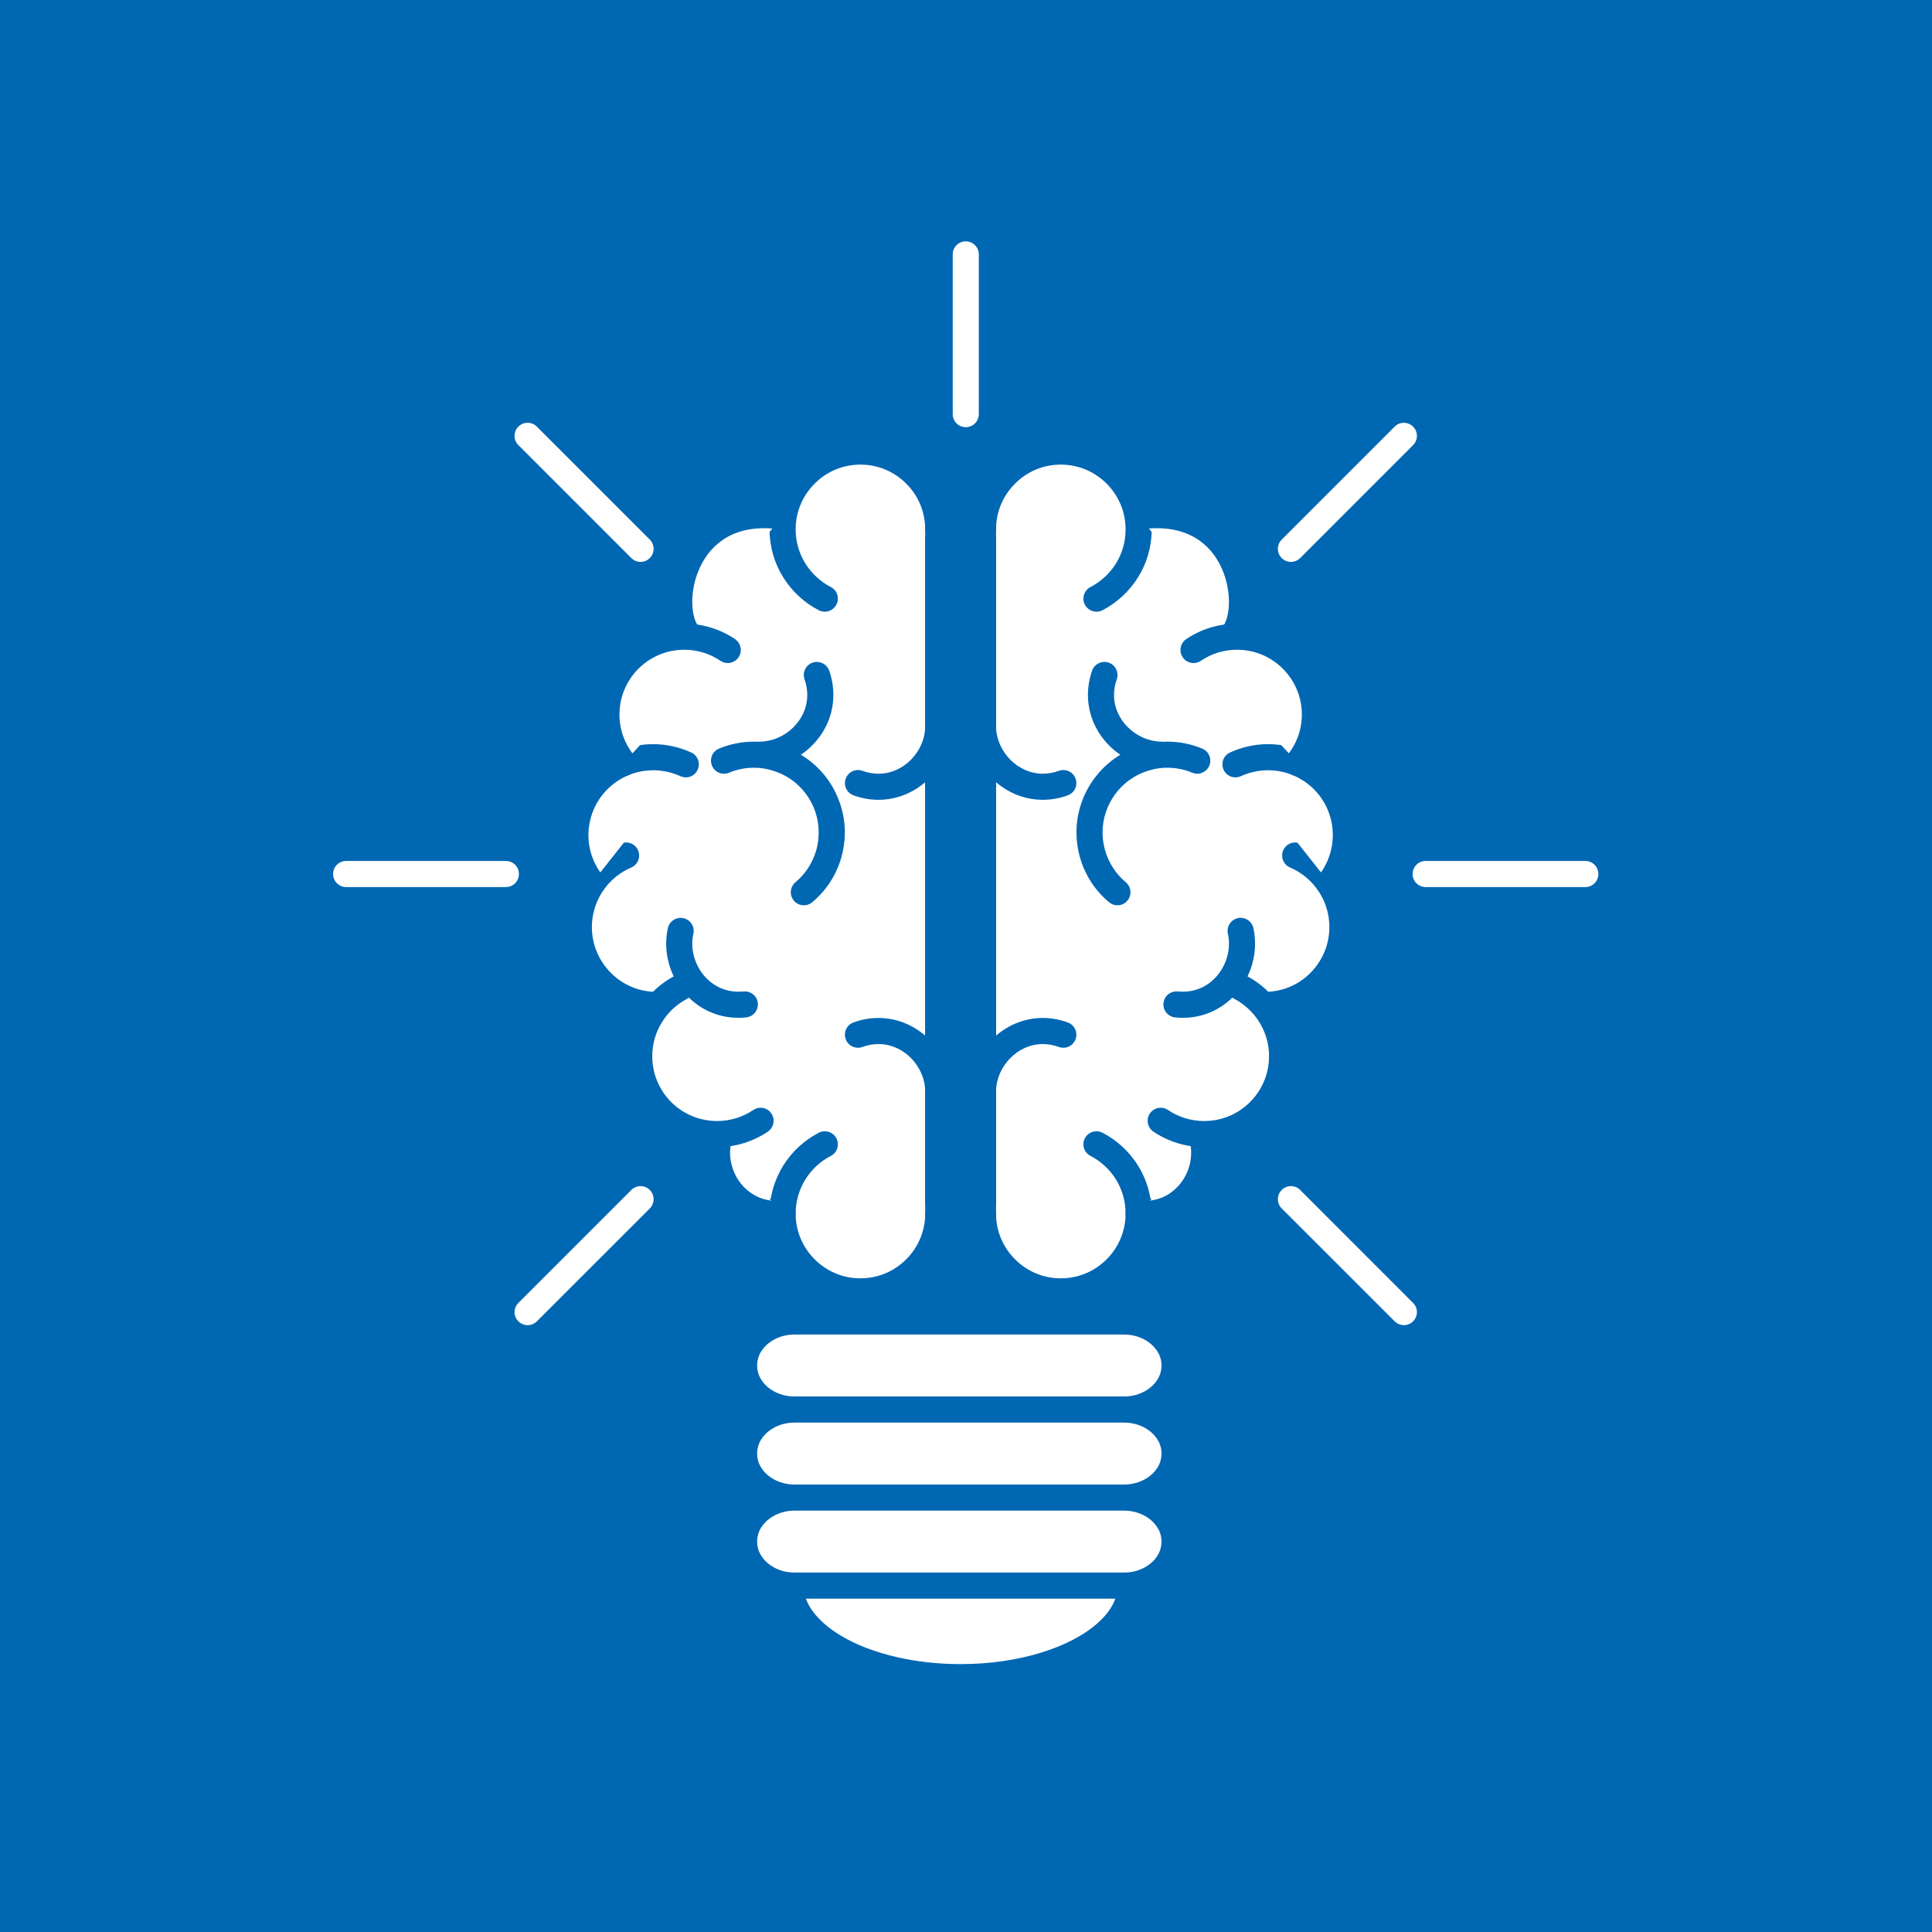 <svg xmlns="http://www.w3.org/2000/svg" xmlns:xlink="http://www.w3.org/1999/xlink" width="128" zoomAndPan="magnify" viewBox="0 0 96 96" height="128" preserveAspectRatio="xMidYMid meet" version="1.0"><defs><clipPath id="3882704136"><path d="M 47 12 L 49 12 L 49 22 L 47 22 Z M 47 12 " clip-rule="nonzero"/></clipPath><clipPath id="382fb4e2d9"><path d="M 70 42 L 79.547 42 L 79.547 45 L 70 45 Z M 70 42 " clip-rule="nonzero"/></clipPath><clipPath id="8dd7452c76"><path d="M 16.547 42 L 26 42 L 26 45 L 16.547 45 Z M 16.547 42 " clip-rule="nonzero"/></clipPath></defs><rect x="-9.6" width="115.2" fill="#ffffff" y="-9.6" height="115.2" fill-opacity="1"/><rect x="-9.6" width="115.2" fill="#ffffff" y="-9.6" height="115.2" fill-opacity="1"/><rect x="-9.6" width="115.2" fill="#0067b3" y="-9.6" height="115.2" fill-opacity="1"/><path fill="#ffffff" d="M 29.461 43.797 C 29.152 44.336 28.953 44.949 28.906 45.605 C 28.832 46.715 29.176 47.785 29.883 48.625 C 30.523 49.383 31.391 49.867 32.348 50.012 C 31.965 50.656 31.754 51.402 31.754 52.188 C 31.754 54.371 33.402 56.168 35.484 56.332 C 35.316 57.328 35.602 58.371 36.27 59.148 C 36.859 59.828 37.676 60.211 38.555 60.227 C 38.746 62.34 40.477 64 42.578 64 C 44.809 64 46.621 62.133 46.621 59.84 L 46.621 26.34 C 46.621 26.316 46.613 26.297 46.609 26.273 C 46.469 24.109 44.715 22.391 42.578 22.391 C 40.695 22.391 39.113 23.727 38.668 25.52 C 38.461 25.5 38.254 25.484 38.055 25.484 C 36.504 25.484 35.242 26.125 34.449 27.336 C 33.566 28.68 33.48 30.41 33.879 31.418 C 31.82 31.609 30.203 33.391 30.203 35.559 C 30.203 36.344 30.426 37.117 30.828 37.777 C 30.641 37.887 30.461 38.008 30.285 38.148 C 29.438 38.832 28.895 39.816 28.766 40.918 C 28.645 41.941 28.895 42.953 29.461 43.797 " fill-opacity="1" fill-rule="nonzero"/><path fill="#0067b3" d="M 29.461 43.797 L 28.898 43.473 C 28.543 44.094 28.312 44.801 28.262 45.559 C 28.254 45.676 28.25 45.793 28.25 45.906 C 28.246 47.055 28.648 48.164 29.387 49.043 C 30.125 49.922 31.137 50.488 32.25 50.656 L 32.348 50.012 L 31.789 49.68 C 31.348 50.422 31.105 51.285 31.105 52.188 C 31.105 53.445 31.578 54.594 32.355 55.453 C 33.133 56.309 34.219 56.883 35.434 56.977 L 35.484 56.332 L 34.844 56.223 C 34.809 56.445 34.789 56.672 34.789 56.898 C 34.789 57.863 35.133 58.82 35.781 59.57 C 36.48 60.391 37.484 60.859 38.543 60.875 L 38.555 60.227 L 37.91 60.285 C 38.02 61.5 38.57 62.59 39.406 63.379 C 40.234 64.164 41.355 64.648 42.578 64.648 C 43.879 64.648 45.055 64.102 45.902 63.23 C 46.75 62.359 47.27 61.16 47.27 59.84 L 47.27 26.34 C 47.27 26.25 47.254 26.184 47.246 26.152 L 47.238 26.125 L 46.906 26.211 L 47.242 26.145 L 47.238 26.125 L 46.906 26.211 L 47.242 26.145 L 46.609 26.273 L 47.258 26.23 C 47.176 24.984 46.629 23.863 45.793 23.055 C 44.957 22.246 43.824 21.742 42.578 21.742 C 41.484 21.742 40.469 22.133 39.676 22.781 C 38.879 23.426 38.297 24.328 38.035 25.363 L 38.668 25.52 L 38.73 24.875 C 38.512 24.852 38.285 24.836 38.055 24.836 C 37.191 24.836 36.383 25.016 35.672 25.379 C 34.965 25.742 34.359 26.289 33.906 26.98 C 33.27 27.957 33.004 29.074 33.004 30.066 C 33.004 30.648 33.094 31.191 33.277 31.656 L 33.879 31.418 L 33.82 30.773 C 32.621 30.883 31.551 31.457 30.785 32.312 C 30.02 33.168 29.551 34.312 29.551 35.559 C 29.555 36.469 29.809 37.355 30.277 38.117 L 30.828 37.777 L 30.508 37.215 C 30.293 37.336 30.082 37.477 29.879 37.641 C 28.895 38.43 28.27 39.578 28.121 40.84 C 28.098 41.035 28.086 41.23 28.086 41.426 C 28.086 42.402 28.379 43.352 28.926 44.16 L 29.461 43.797 L 28.898 43.473 L 29.461 43.797 L 30 43.43 C 29.598 42.836 29.383 42.145 29.383 41.426 C 29.383 41.281 29.391 41.141 29.41 40.996 C 29.523 40.055 29.977 39.23 30.691 38.652 L 30.695 38.652 C 30.836 38.535 30.988 38.434 31.152 38.344 L 31.73 38.012 L 31.383 37.441 C 31.039 36.879 30.852 36.223 30.852 35.559 C 30.852 34.637 31.195 33.805 31.754 33.18 C 32.312 32.555 33.082 32.145 33.941 32.062 L 34.805 31.984 L 34.484 31.176 C 34.371 30.906 34.297 30.512 34.301 30.066 C 34.297 29.305 34.516 28.414 34.992 27.691 C 35.332 27.176 35.758 26.793 36.262 26.535 C 36.773 26.273 37.367 26.133 38.055 26.133 C 38.223 26.133 38.406 26.145 38.602 26.168 L 39.16 26.223 L 39.297 25.68 C 39.484 24.918 39.914 24.254 40.492 23.785 C 41.07 23.316 41.793 23.039 42.578 23.039 C 43.473 23.039 44.281 23.395 44.891 23.984 C 45.5 24.578 45.902 25.395 45.961 26.312 L 45.965 26.355 L 45.973 26.398 C 45.977 26.426 45.984 26.441 45.984 26.453 L 45.988 26.465 L 46.461 26.34 L 45.973 26.34 C 45.973 26.418 45.988 26.461 45.988 26.465 L 46.461 26.34 L 45.973 26.34 L 45.973 59.84 C 45.973 60.816 45.59 61.691 44.973 62.328 C 44.352 62.965 43.512 63.352 42.578 63.352 C 41.699 63.352 40.902 63.008 40.297 62.434 C 39.688 61.859 39.281 61.062 39.199 60.168 L 39.148 59.586 L 38.566 59.578 C 37.867 59.562 37.234 59.27 36.762 58.723 C 36.324 58.215 36.086 57.559 36.086 56.898 C 36.086 56.742 36.098 56.59 36.125 56.438 L 36.242 55.738 L 35.535 55.684 C 34.668 55.617 33.887 55.207 33.316 54.582 C 32.75 53.953 32.402 53.117 32.402 52.188 C 32.402 51.52 32.582 50.887 32.902 50.344 L 33.398 49.516 L 32.445 49.371 C 31.641 49.25 30.922 48.848 30.383 48.207 C 29.836 47.562 29.547 46.758 29.547 45.906 C 29.547 45.824 29.551 45.738 29.555 45.652 C 29.594 45.098 29.762 44.582 30.027 44.117 L 30.227 43.766 L 30 43.43 L 29.461 43.797 " fill-opacity="1" fill-rule="nonzero"/><path fill="#ffffff" d="M 46.621 60.301 C 46.621 62.438 44.891 64.168 42.754 64.168 C 40.621 64.168 38.887 62.438 38.887 60.301 C 38.887 58.801 39.738 57.504 40.984 56.859 " fill-opacity="1" fill-rule="nonzero"/><path fill="#0067b3" d="M 45.973 60.301 C 45.973 61.191 45.613 61.992 45.031 62.574 C 44.445 63.16 43.645 63.52 42.754 63.52 C 41.863 63.52 41.062 63.16 40.48 62.574 C 39.895 61.992 39.535 61.191 39.535 60.301 C 39.535 59.676 39.715 59.098 40.02 58.602 C 40.328 58.109 40.766 57.703 41.281 57.438 C 41.602 57.273 41.723 56.883 41.562 56.562 C 41.398 56.246 41.004 56.121 40.688 56.285 C 39.961 56.66 39.348 57.227 38.918 57.918 C 38.488 58.609 38.238 59.43 38.238 60.301 C 38.238 61.543 38.746 62.68 39.562 63.492 C 40.379 64.309 41.512 64.816 42.754 64.816 C 44 64.816 45.133 64.309 45.949 63.492 C 46.766 62.68 47.27 61.543 47.27 60.301 C 47.27 59.941 46.98 59.652 46.621 59.652 C 46.266 59.652 45.973 59.941 45.973 60.301 " fill-opacity="1" fill-rule="nonzero"/><path fill="#ffffff" d="M 46.621 26.305 C 46.621 24.172 44.891 22.438 42.754 22.438 C 40.621 22.438 38.887 24.172 38.887 26.305 C 38.887 27.805 39.738 29.102 40.984 29.746 " fill-opacity="1" fill-rule="nonzero"/><path fill="#0067b3" d="M 47.27 26.305 C 47.27 25.062 46.766 23.93 45.949 23.113 C 45.133 22.297 44 21.789 42.754 21.789 C 41.512 21.789 40.375 22.297 39.562 23.113 C 38.746 23.93 38.238 25.062 38.238 26.305 C 38.238 27.18 38.488 28 38.918 28.688 C 39.348 29.379 39.957 29.945 40.688 30.324 C 41.004 30.488 41.395 30.359 41.559 30.043 C 41.727 29.727 41.602 29.332 41.281 29.168 C 40.766 28.902 40.328 28.496 40.02 28.004 C 39.715 27.512 39.535 26.934 39.535 26.305 C 39.535 25.414 39.895 24.613 40.48 24.031 C 41.062 23.445 41.863 23.086 42.754 23.086 C 43.645 23.086 44.445 23.445 45.031 24.031 C 45.613 24.613 45.973 25.414 45.973 26.305 C 45.973 26.664 46.266 26.953 46.621 26.953 C 46.98 26.953 47.27 26.664 47.27 26.305 " fill-opacity="1" fill-rule="nonzero"/><path fill="#ffffff" d="M 37.793 55.691 C 37.176 56.109 36.43 56.352 35.629 56.352 C 33.492 56.352 31.762 54.621 31.762 52.484 C 31.762 50.988 32.613 49.688 33.859 49.047 " fill-opacity="1" fill-rule="nonzero"/><path fill="#0067b3" d="M 37.43 55.156 C 36.914 55.504 36.297 55.703 35.629 55.703 C 34.738 55.703 33.938 55.344 33.352 54.762 C 32.77 54.176 32.41 53.375 32.41 52.484 C 32.41 51.859 32.586 51.281 32.895 50.789 C 33.199 50.293 33.637 49.891 34.156 49.621 C 34.473 49.457 34.598 49.066 34.434 48.75 C 34.27 48.43 33.879 48.305 33.562 48.469 C 32.832 48.844 32.223 49.41 31.793 50.102 C 31.363 50.793 31.113 51.613 31.113 52.484 C 31.113 53.73 31.617 54.863 32.438 55.68 C 33.25 56.496 34.383 57 35.629 57 C 36.562 57 37.434 56.715 38.156 56.23 C 38.449 56.027 38.531 55.625 38.328 55.328 C 38.129 55.031 37.727 54.953 37.43 55.156 " fill-opacity="1" fill-rule="nonzero"/><path fill="#ffffff" d="M 32.352 49.926 C 30.223 49.77 28.621 47.922 28.773 45.789 C 28.879 44.297 29.824 43.062 31.109 42.512 " fill-opacity="1" fill-rule="nonzero"/><path fill="#0067b3" d="M 32.398 49.277 C 31.551 49.219 30.809 48.836 30.27 48.254 C 29.734 47.676 29.41 46.906 29.41 46.07 C 29.41 45.992 29.414 45.914 29.418 45.84 L 29.418 45.836 C 29.465 45.215 29.68 44.648 30.023 44.18 C 30.363 43.707 30.828 43.336 31.367 43.105 C 31.695 42.965 31.848 42.586 31.707 42.254 C 31.566 41.926 31.184 41.773 30.855 41.914 C 30.102 42.234 29.453 42.758 28.973 43.414 C 28.496 44.074 28.188 44.875 28.125 45.742 C 28.117 45.855 28.113 45.965 28.113 46.07 C 28.113 47.246 28.566 48.328 29.32 49.137 C 30.066 49.945 31.121 50.488 32.305 50.57 C 32.664 50.598 32.973 50.328 33 49.973 C 33.027 49.613 32.758 49.305 32.398 49.277 " fill-opacity="1" fill-rule="nonzero"/><path fill="#ffffff" d="M 29.414 43.875 C 28.098 42.191 28.395 39.762 30.074 38.445 C 31.258 37.523 32.805 37.395 34.078 37.98 " fill-opacity="1" fill-rule="nonzero"/><path fill="#0067b3" d="M 29.922 43.477 C 29.461 42.883 29.238 42.191 29.238 41.496 C 29.242 40.535 29.664 39.594 30.477 38.957 C 31.066 38.496 31.762 38.273 32.457 38.273 C 32.918 38.273 33.383 38.375 33.805 38.566 C 34.133 38.719 34.516 38.574 34.664 38.25 C 34.816 37.926 34.672 37.539 34.348 37.391 C 33.75 37.117 33.105 36.977 32.457 36.977 C 31.484 36.977 30.5 37.289 29.676 37.938 C 28.539 38.824 27.941 40.156 27.941 41.496 C 27.941 42.469 28.258 43.449 28.902 44.273 C 29.121 44.559 29.531 44.605 29.812 44.387 C 30.094 44.164 30.145 43.758 29.922 43.477 " fill-opacity="1" fill-rule="nonzero"/><path fill="#ffffff" d="M 38.887 60.301 C 36.715 60.516 35.293 58.473 35.699 56.648 " fill-opacity="1" fill-rule="nonzero"/><path fill="#0067b3" d="M 38.824 59.652 C 38.738 59.664 38.656 59.668 38.574 59.668 C 38.23 59.668 37.922 59.594 37.645 59.469 C 37.234 59.277 36.891 58.965 36.648 58.578 C 36.41 58.191 36.277 57.734 36.277 57.281 C 36.277 57.113 36.293 56.949 36.332 56.789 C 36.41 56.441 36.191 56.094 35.84 56.016 C 35.492 55.938 35.145 56.156 35.066 56.504 C 35.008 56.762 34.98 57.023 34.98 57.281 C 34.98 58.219 35.34 59.125 35.965 59.812 C 36.281 60.156 36.664 60.445 37.105 60.648 C 37.547 60.852 38.043 60.965 38.574 60.965 C 38.699 60.965 38.824 60.957 38.949 60.945 C 39.309 60.91 39.566 60.594 39.531 60.234 C 39.496 59.879 39.18 59.617 38.824 59.652 " fill-opacity="1" fill-rule="nonzero"/><path fill="#ffffff" d="M 37.008 49.91 C 34.84 50.125 33.414 48.082 33.82 46.254 " fill-opacity="1" fill-rule="nonzero"/><path fill="#0067b3" d="M 36.945 49.266 C 36.859 49.273 36.777 49.277 36.695 49.277 C 36.352 49.277 36.043 49.203 35.766 49.078 C 35.355 48.891 35.012 48.574 34.773 48.188 C 34.531 47.801 34.398 47.344 34.398 46.891 C 34.398 46.727 34.418 46.559 34.453 46.398 C 34.531 46.051 34.312 45.703 33.965 45.625 C 33.613 45.547 33.266 45.766 33.188 46.113 C 33.129 46.371 33.102 46.633 33.102 46.891 C 33.105 47.832 33.461 48.734 34.09 49.422 C 34.402 49.77 34.785 50.055 35.227 50.258 C 35.668 50.461 36.164 50.574 36.695 50.574 C 36.82 50.574 36.945 50.566 37.074 50.555 C 37.43 50.52 37.688 50.203 37.656 49.848 C 37.621 49.488 37.301 49.23 36.945 49.266 " fill-opacity="1" fill-rule="nonzero"/><path fill="#ffffff" d="M 40.59 33.539 C 41.309 35.598 39.664 37.465 37.793 37.5 " fill-opacity="1" fill-rule="nonzero"/><path fill="#0067b3" d="M 39.977 33.754 C 40.07 34.023 40.113 34.285 40.113 34.531 C 40.113 35.156 39.844 35.727 39.41 36.152 C 38.977 36.578 38.383 36.84 37.777 36.852 C 37.422 36.859 37.137 37.152 37.145 37.512 C 37.148 37.871 37.445 38.156 37.805 38.148 C 38.766 38.129 39.656 37.723 40.316 37.078 C 40.977 36.438 41.41 35.539 41.41 34.531 C 41.41 34.137 41.344 33.73 41.203 33.324 C 41.082 32.988 40.711 32.809 40.375 32.926 C 40.035 33.047 39.859 33.414 39.977 33.754 " fill-opacity="1" fill-rule="nonzero"/><path fill="#ffffff" d="M 42.633 51.414 C 44.684 50.672 46.566 52.297 46.621 54.168 " fill-opacity="1" fill-rule="nonzero"/><path fill="#0067b3" d="M 42.852 52.023 C 43.133 51.922 43.398 51.879 43.652 51.879 C 44.273 51.879 44.84 52.145 45.266 52.574 C 45.691 53.004 45.957 53.59 45.973 54.188 C 45.984 54.547 46.285 54.828 46.641 54.816 C 47 54.805 47.281 54.508 47.27 54.148 C 47.242 53.195 46.832 52.312 46.188 51.66 C 45.547 51.012 44.648 50.582 43.652 50.582 C 43.246 50.582 42.828 50.652 42.41 50.805 C 42.074 50.926 41.898 51.297 42.023 51.637 C 42.145 51.973 42.516 52.145 42.852 52.023 " fill-opacity="1" fill-rule="nonzero"/><path fill="#ffffff" d="M 42.633 38.91 C 44.684 39.652 46.566 38.027 46.621 36.156 " fill-opacity="1" fill-rule="nonzero"/><path fill="#0067b3" d="M 42.41 39.52 C 42.828 39.672 43.246 39.742 43.652 39.742 C 44.648 39.742 45.547 39.316 46.188 38.664 C 46.832 38.012 47.242 37.129 47.27 36.176 C 47.281 35.816 47 35.52 46.641 35.508 C 46.285 35.496 45.984 35.777 45.973 36.137 C 45.957 36.734 45.691 37.32 45.266 37.75 C 44.84 38.18 44.273 38.445 43.652 38.445 C 43.398 38.445 43.133 38.402 42.852 38.301 C 42.516 38.18 42.145 38.352 42.023 38.691 C 41.898 39.027 42.074 39.398 42.41 39.52 " fill-opacity="1" fill-rule="nonzero"/><path fill="#ffffff" d="M 36.164 32.297 C 35.547 31.879 34.801 31.637 34 31.637 C 31.863 31.637 30.133 33.367 30.133 35.504 C 30.133 36.418 30.449 37.258 30.98 37.918 " fill-opacity="1" fill-rule="nonzero"/><path fill="#0067b3" d="M 36.527 31.758 C 35.805 31.273 34.934 30.988 34 30.988 C 32.754 30.988 31.621 31.492 30.805 32.309 C 29.988 33.125 29.484 34.258 29.484 35.504 C 29.484 36.57 29.855 37.555 30.473 38.324 C 30.699 38.605 31.105 38.648 31.387 38.426 C 31.664 38.203 31.711 37.793 31.488 37.516 C 31.043 36.961 30.781 36.266 30.781 35.504 C 30.781 34.613 31.141 33.812 31.723 33.227 C 32.309 32.645 33.109 32.285 34 32.285 C 34.668 32.285 35.285 32.488 35.801 32.836 C 36.098 33.035 36.5 32.957 36.699 32.66 C 36.898 32.363 36.82 31.961 36.527 31.762 " fill-opacity="1" fill-rule="nonzero"/><path fill="#ffffff" d="M 39.941 44.336 C 40.516 43.859 40.957 43.211 41.176 42.441 C 41.77 40.391 40.586 38.246 38.531 37.652 C 37.656 37.398 36.762 37.473 35.977 37.797 " fill-opacity="1" fill-rule="nonzero"/><path fill="#0067b3" d="M 40.359 44.832 C 41.027 44.277 41.543 43.516 41.801 42.621 C 41.922 42.203 41.98 41.781 41.98 41.367 C 41.977 40.383 41.656 39.445 41.09 38.676 C 40.52 37.91 39.699 37.312 38.715 37.031 C 38.297 36.91 37.875 36.852 37.461 36.852 C 36.855 36.852 36.27 36.973 35.727 37.199 C 35.395 37.336 35.242 37.715 35.379 38.047 C 35.516 38.379 35.895 38.535 36.227 38.395 C 36.613 38.234 37.031 38.148 37.461 38.148 C 37.754 38.148 38.055 38.188 38.352 38.277 C 39.062 38.48 39.641 38.902 40.047 39.449 C 40.453 39.996 40.684 40.668 40.68 41.367 C 40.68 41.66 40.641 41.961 40.555 42.262 C 40.367 42.902 40.004 43.438 39.527 43.836 C 39.254 44.066 39.215 44.477 39.445 44.75 C 39.676 45.027 40.086 45.062 40.359 44.832 " fill-opacity="1" fill-rule="nonzero"/><path fill="#ffffff" d="M 38.887 25.664 C 34.078 24.984 33.148 29.746 34.07 31.344 " fill-opacity="1" fill-rule="nonzero"/><path fill="#0067b3" d="M 38.977 25.02 C 38.633 24.973 38.305 24.949 37.988 24.949 C 37.133 24.945 36.383 25.121 35.75 25.426 C 34.797 25.883 34.125 26.629 33.707 27.434 C 33.285 28.242 33.105 29.113 33.102 29.906 C 33.105 30.562 33.223 31.168 33.508 31.668 C 33.688 31.977 34.086 32.082 34.395 31.902 C 34.703 31.723 34.809 31.328 34.633 31.016 C 34.504 30.809 34.398 30.391 34.398 29.906 C 34.398 29.516 34.461 29.078 34.598 28.656 C 34.805 28.02 35.168 27.414 35.707 26.98 C 36.25 26.543 36.965 26.246 37.988 26.246 C 38.238 26.246 38.508 26.266 38.797 26.305 C 39.152 26.355 39.48 26.109 39.531 25.754 C 39.582 25.398 39.332 25.07 38.977 25.02 " fill-opacity="1" fill-rule="nonzero"/><path fill="#0067b3" d="M 47.27 60.301 L 47.27 26.094 C 47.27 25.734 46.98 25.445 46.621 25.445 C 46.266 25.445 45.973 25.734 45.973 26.094 L 45.973 60.301 C 45.973 60.656 46.266 60.949 46.621 60.949 C 46.98 60.949 47.27 60.656 47.27 60.301 " fill-opacity="1" fill-rule="nonzero"/><path fill="#ffffff" d="M 66.004 43.797 C 66.312 44.336 66.516 44.949 66.559 45.605 C 66.637 46.715 66.289 47.785 65.582 48.625 C 64.941 49.383 64.078 49.867 63.121 50.012 C 63.504 50.656 63.715 51.402 63.715 52.188 C 63.715 54.371 62.066 56.168 59.98 56.332 C 60.152 57.328 59.867 58.371 59.195 59.148 C 58.609 59.828 57.793 60.211 56.914 60.227 C 56.723 62.34 54.992 64 52.891 64 C 50.66 64 48.844 62.133 48.844 59.84 L 48.844 26.34 C 48.844 26.316 48.855 26.297 48.859 26.273 C 49 24.109 50.75 22.391 52.891 22.391 C 54.773 22.391 56.352 23.727 56.801 25.52 C 57.008 25.5 57.211 25.484 57.41 25.484 C 58.961 25.484 60.227 26.125 61.02 27.336 C 61.898 28.68 61.988 30.41 61.586 31.418 C 63.645 31.609 65.266 33.391 65.266 35.559 C 65.266 36.344 65.043 37.117 64.637 37.777 C 64.824 37.887 65.008 38.008 65.18 38.148 C 66.031 38.832 66.57 39.816 66.703 40.918 C 66.824 41.941 66.574 42.953 66.004 43.797 " fill-opacity="1" fill-rule="nonzero"/><path fill="#0067b3" d="M 66.004 43.797 L 65.441 44.117 C 65.707 44.582 65.875 45.098 65.91 45.648 C 65.918 45.738 65.922 45.824 65.922 45.91 C 65.922 46.758 65.629 47.562 65.086 48.207 C 64.543 48.848 63.824 49.25 63.023 49.371 L 62.07 49.516 L 62.562 50.344 C 62.887 50.887 63.066 51.52 63.066 52.188 C 63.066 53.117 62.715 53.953 62.148 54.582 C 61.582 55.207 60.801 55.617 59.93 55.684 L 59.223 55.738 L 59.344 56.438 C 59.367 56.59 59.379 56.742 59.379 56.898 C 59.383 57.559 59.145 58.215 58.703 58.727 C 58.234 59.27 57.602 59.562 56.902 59.578 L 56.32 59.586 L 56.266 60.168 C 56.188 61.062 55.777 61.859 55.172 62.434 C 54.562 63.008 53.766 63.352 52.891 63.352 C 51.957 63.352 51.113 62.965 50.496 62.328 C 49.879 61.691 49.492 60.816 49.492 59.84 L 49.492 26.34 L 48.988 26.34 L 49.48 26.465 C 49.48 26.461 49.492 26.418 49.492 26.34 L 48.988 26.34 L 49.48 26.465 L 49.375 26.441 L 49.477 26.469 L 49.48 26.465 L 49.375 26.441 L 49.477 26.469 C 49.477 26.465 49.488 26.438 49.496 26.383 L 49.504 26.348 L 49.504 26.312 C 49.566 25.395 49.965 24.578 50.574 23.984 C 51.188 23.395 51.996 23.039 52.891 23.039 C 53.676 23.039 54.395 23.316 54.973 23.785 C 55.551 24.254 55.98 24.918 56.172 25.68 L 56.309 26.223 L 56.867 26.168 C 57.059 26.145 57.242 26.133 57.41 26.133 C 58.098 26.133 58.695 26.273 59.203 26.535 C 59.711 26.797 60.137 27.176 60.477 27.691 C 60.953 28.414 61.168 29.305 61.168 30.066 C 61.168 30.508 61.094 30.906 60.984 31.176 L 60.664 31.984 L 61.527 32.062 C 62.387 32.145 63.156 32.555 63.715 33.18 C 64.273 33.805 64.617 34.637 64.617 35.559 C 64.617 36.223 64.43 36.879 64.086 37.441 L 63.734 38.008 L 64.316 38.34 C 64.477 38.434 64.629 38.535 64.773 38.652 C 65.492 39.23 65.945 40.055 66.059 40.996 C 66.074 41.137 66.082 41.281 66.082 41.426 C 66.082 42.145 65.871 42.836 65.469 43.434 L 65.242 43.766 L 65.441 44.117 L 66.004 43.797 L 66.543 44.16 C 67.09 43.352 67.383 42.402 67.383 41.426 C 67.383 41.23 67.371 41.039 67.348 40.844 C 67.199 39.574 66.57 38.43 65.586 37.641 C 65.383 37.477 65.172 37.336 64.961 37.215 L 64.637 37.777 L 65.191 38.117 C 65.656 37.355 65.914 36.469 65.914 35.559 C 65.914 34.312 65.445 33.168 64.684 32.312 C 63.918 31.457 62.848 30.883 61.645 30.773 L 61.586 31.418 L 62.188 31.656 C 62.375 31.188 62.465 30.648 62.465 30.066 C 62.465 29.074 62.199 27.957 61.562 26.98 C 61.105 26.289 60.504 25.742 59.793 25.379 C 59.086 25.016 58.273 24.836 57.41 24.836 C 57.18 24.836 56.957 24.852 56.734 24.875 L 56.801 25.52 L 57.43 25.363 C 57.172 24.328 56.586 23.426 55.793 22.781 C 54.996 22.133 53.984 21.742 52.891 21.742 C 51.645 21.742 50.508 22.246 49.672 23.055 C 48.836 23.863 48.293 24.984 48.211 26.23 L 48.859 26.273 L 48.219 26.16 L 48.637 26.234 L 48.227 26.129 L 48.219 26.16 L 48.637 26.234 L 48.227 26.129 L 48.293 26.145 L 48.227 26.125 L 48.227 26.129 L 48.293 26.145 L 48.227 26.125 C 48.227 26.129 48.223 26.145 48.215 26.184 C 48.207 26.219 48.195 26.273 48.195 26.34 L 48.195 59.84 C 48.195 61.16 48.719 62.359 49.566 63.23 C 50.41 64.102 51.59 64.648 52.891 64.648 C 54.113 64.648 55.23 64.164 56.062 63.379 C 56.895 62.59 57.449 61.5 57.559 60.285 L 56.914 60.227 L 56.922 60.875 C 57.984 60.859 58.984 60.391 59.688 59.57 C 60.332 58.82 60.676 57.867 60.68 56.898 C 60.68 56.672 60.66 56.445 60.621 56.223 L 59.98 56.332 L 60.031 56.977 C 61.246 56.883 62.332 56.309 63.109 55.453 C 63.887 54.594 64.363 53.445 64.363 52.188 C 64.363 51.285 64.117 50.422 63.676 49.68 L 63.121 50.012 L 63.219 50.656 C 64.328 50.488 65.34 49.922 66.078 49.043 C 66.82 48.164 67.219 47.059 67.219 45.91 C 67.219 45.793 67.215 45.676 67.207 45.559 C 67.152 44.801 66.922 44.094 66.566 43.473 L 66.004 43.797 L 66.543 44.16 L 66.004 43.797 " fill-opacity="1" fill-rule="nonzero"/><path fill="#ffffff" d="M 48.844 60.301 C 48.844 62.438 50.578 64.168 52.711 64.168 C 54.848 64.168 56.578 62.438 56.578 60.301 C 56.578 58.801 55.727 57.504 54.484 56.859 " fill-opacity="1" fill-rule="nonzero"/><path fill="#0067b3" d="M 48.195 60.301 C 48.195 61.547 48.703 62.68 49.52 63.492 C 50.332 64.309 51.469 64.816 52.711 64.816 C 53.957 64.816 55.09 64.309 55.906 63.492 C 56.723 62.68 57.23 61.543 57.227 60.301 C 57.227 59.43 56.98 58.609 56.547 57.918 C 56.117 57.227 55.508 56.66 54.781 56.285 C 54.461 56.121 54.07 56.246 53.906 56.562 C 53.742 56.883 53.867 57.273 54.188 57.438 C 54.703 57.703 55.141 58.109 55.449 58.602 C 55.754 59.098 55.93 59.676 55.93 60.301 C 55.93 61.191 55.57 61.992 54.988 62.574 C 54.402 63.16 53.602 63.52 52.711 63.52 C 51.82 63.52 51.02 63.16 50.438 62.574 C 49.852 61.992 49.492 61.191 49.492 60.301 C 49.492 59.941 49.203 59.652 48.844 59.652 C 48.484 59.652 48.195 59.941 48.195 60.301 " fill-opacity="1" fill-rule="nonzero"/><path fill="#ffffff" d="M 48.844 26.305 C 48.844 24.172 50.578 22.438 52.711 22.438 C 54.848 22.438 56.578 24.172 56.578 26.305 C 56.578 27.805 55.727 29.102 54.484 29.746 " fill-opacity="1" fill-rule="nonzero"/><path fill="#0067b3" d="M 49.492 26.305 C 49.492 25.414 49.852 24.613 50.438 24.031 C 51.02 23.445 51.82 23.086 52.711 23.086 C 53.602 23.086 54.402 23.445 54.988 24.031 C 55.57 24.613 55.93 25.414 55.93 26.305 C 55.93 26.934 55.754 27.512 55.449 28.004 C 55.141 28.496 54.703 28.902 54.188 29.168 C 53.867 29.332 53.742 29.727 53.906 30.043 C 54.07 30.359 54.461 30.488 54.781 30.324 C 55.508 29.945 56.117 29.379 56.547 28.688 C 56.98 28 57.227 27.18 57.227 26.305 C 57.23 25.062 56.723 23.93 55.906 23.113 C 55.09 22.297 53.957 21.789 52.711 21.789 C 51.469 21.789 50.332 22.297 49.52 23.113 C 48.703 23.93 48.195 25.062 48.195 26.305 C 48.195 26.664 48.484 26.953 48.844 26.953 C 49.203 26.953 49.492 26.664 49.492 26.305 " fill-opacity="1" fill-rule="nonzero"/><path fill="#ffffff" d="M 57.676 55.691 C 58.293 56.109 59.035 56.352 59.84 56.352 C 61.973 56.352 63.707 54.621 63.707 52.484 C 63.707 50.988 62.855 49.688 61.609 49.047 " fill-opacity="1" fill-rule="nonzero"/><path fill="#0067b3" d="M 57.312 56.23 C 58.031 56.715 58.906 57 59.84 57 C 61.082 57 62.215 56.496 63.031 55.68 C 63.848 54.863 64.355 53.73 64.355 52.484 C 64.355 51.613 64.105 50.793 63.676 50.102 C 63.246 49.41 62.633 48.844 61.906 48.469 C 61.586 48.305 61.195 48.43 61.031 48.75 C 60.867 49.066 60.992 49.457 61.312 49.621 C 61.828 49.891 62.266 50.293 62.574 50.789 C 62.879 51.281 63.059 51.859 63.059 52.484 C 63.055 53.375 62.699 54.176 62.113 54.762 C 61.531 55.344 60.73 55.703 59.84 55.703 C 59.168 55.703 58.555 55.504 58.039 55.156 C 57.742 54.953 57.34 55.031 57.137 55.328 C 56.938 55.625 57.016 56.027 57.312 56.23 " fill-opacity="1" fill-rule="nonzero"/><path fill="#ffffff" d="M 63.113 49.926 C 65.246 49.77 66.848 47.922 66.695 45.789 C 66.586 44.297 65.645 43.062 64.355 42.512 " fill-opacity="1" fill-rule="nonzero"/><path fill="#0067b3" d="M 63.16 50.57 C 64.348 50.488 65.398 49.945 66.148 49.137 C 66.898 48.328 67.352 47.246 67.352 46.07 C 67.352 45.961 67.348 45.855 67.34 45.746 L 67.34 45.742 C 67.277 44.875 66.973 44.074 66.492 43.414 C 66.016 42.758 65.363 42.234 64.613 41.914 C 64.281 41.773 63.902 41.926 63.762 42.254 C 63.621 42.586 63.773 42.965 64.102 43.105 C 64.637 43.336 65.102 43.707 65.445 44.18 C 65.785 44.648 66.004 45.215 66.047 45.836 C 66.055 45.914 66.055 45.996 66.055 46.07 C 66.055 46.906 65.734 47.676 65.195 48.258 C 64.66 48.836 63.918 49.219 63.066 49.277 C 62.711 49.305 62.441 49.613 62.465 49.973 C 62.492 50.328 62.805 50.598 63.16 50.57 " fill-opacity="1" fill-rule="nonzero"/><path fill="#ffffff" d="M 66.055 43.875 C 67.371 42.191 67.074 39.762 65.391 38.445 C 64.211 37.523 62.664 37.395 61.391 37.98 " fill-opacity="1" fill-rule="nonzero"/><path fill="#0067b3" d="M 66.566 44.273 C 67.211 43.449 67.523 42.469 67.523 41.496 C 67.523 40.156 66.93 38.824 65.789 37.938 C 64.969 37.289 63.984 36.977 63.012 36.977 C 62.363 36.977 61.715 37.117 61.121 37.391 C 60.793 37.539 60.652 37.926 60.801 38.25 C 60.949 38.574 61.336 38.719 61.66 38.566 C 62.086 38.375 62.547 38.273 63.012 38.273 C 63.707 38.273 64.402 38.496 64.992 38.957 C 65.805 39.594 66.227 40.535 66.227 41.496 C 66.227 42.191 66.004 42.887 65.543 43.477 C 65.324 43.758 65.375 44.164 65.656 44.387 C 65.938 44.605 66.344 44.559 66.566 44.273 " fill-opacity="1" fill-rule="nonzero"/><path fill="#ffffff" d="M 56.578 60.301 C 58.75 60.516 60.176 58.473 59.77 56.648 " fill-opacity="1" fill-rule="nonzero"/><path fill="#0067b3" d="M 56.516 60.945 C 56.645 60.957 56.77 60.965 56.891 60.965 C 57.422 60.965 57.922 60.852 58.363 60.648 C 59.023 60.344 59.555 59.848 59.918 59.262 C 60.285 58.672 60.484 57.984 60.488 57.281 C 60.488 57.023 60.461 56.766 60.402 56.508 C 60.324 56.156 59.977 55.938 59.629 56.012 C 59.277 56.09 59.059 56.438 59.137 56.789 C 59.172 56.949 59.188 57.113 59.188 57.281 C 59.191 57.883 58.953 58.496 58.543 58.938 C 58.34 59.16 58.098 59.344 57.82 59.469 C 57.547 59.594 57.238 59.668 56.891 59.668 C 56.812 59.668 56.727 59.664 56.645 59.652 C 56.285 59.617 55.969 59.879 55.934 60.234 C 55.898 60.594 56.16 60.91 56.516 60.945 " fill-opacity="1" fill-rule="nonzero"/><path fill="#ffffff" d="M 58.457 49.91 C 60.629 50.125 62.055 48.082 61.648 46.254 " fill-opacity="1" fill-rule="nonzero"/><path fill="#0067b3" d="M 58.395 50.555 C 58.523 50.566 58.648 50.574 58.77 50.574 C 59.301 50.574 59.801 50.461 60.242 50.258 C 60.902 49.953 61.434 49.457 61.797 48.871 C 62.16 48.281 62.363 47.594 62.363 46.891 C 62.363 46.633 62.336 46.375 62.281 46.117 C 62.203 45.766 61.855 45.547 61.508 45.621 C 61.156 45.699 60.938 46.047 61.012 46.398 C 61.051 46.559 61.066 46.727 61.066 46.891 C 61.07 47.492 60.828 48.105 60.422 48.547 C 60.219 48.77 59.977 48.953 59.699 49.078 C 59.426 49.203 59.117 49.277 58.77 49.277 C 58.688 49.277 58.605 49.273 58.523 49.266 C 58.164 49.23 57.848 49.488 57.812 49.848 C 57.777 50.203 58.039 50.52 58.395 50.555 " fill-opacity="1" fill-rule="nonzero"/><path fill="#ffffff" d="M 54.879 33.539 C 54.156 35.598 55.805 37.465 57.676 37.5 " fill-opacity="1" fill-rule="nonzero"/><path fill="#0067b3" d="M 54.266 33.324 C 54.125 33.73 54.059 34.137 54.059 34.531 C 54.059 35.539 54.492 36.438 55.152 37.082 C 55.812 37.723 56.703 38.129 57.664 38.148 C 58.023 38.156 58.316 37.871 58.324 37.512 C 58.332 37.152 58.047 36.859 57.688 36.852 C 57.086 36.84 56.492 36.578 56.059 36.152 C 55.621 35.727 55.355 35.156 55.355 34.531 C 55.355 34.285 55.395 34.023 55.492 33.754 C 55.609 33.414 55.43 33.047 55.094 32.926 C 54.754 32.809 54.383 32.988 54.266 33.324 " fill-opacity="1" fill-rule="nonzero"/><path fill="#ffffff" d="M 52.836 51.414 C 50.785 50.672 48.902 52.297 48.844 54.168 " fill-opacity="1" fill-rule="nonzero"/><path fill="#0067b3" d="M 53.055 50.805 C 52.641 50.652 52.219 50.582 51.812 50.582 C 50.816 50.582 49.922 51.012 49.277 51.66 C 48.637 52.312 48.227 53.195 48.195 54.148 C 48.184 54.508 48.469 54.805 48.824 54.816 C 49.184 54.828 49.48 54.547 49.492 54.188 C 49.508 53.59 49.777 53.004 50.203 52.574 C 50.629 52.145 51.195 51.879 51.812 51.879 C 52.066 51.879 52.336 51.922 52.613 52.023 C 52.953 52.145 53.324 51.973 53.445 51.637 C 53.566 51.297 53.395 50.926 53.055 50.805 " fill-opacity="1" fill-rule="nonzero"/><path fill="#ffffff" d="M 52.836 38.91 C 50.785 39.652 48.902 38.027 48.844 36.156 " fill-opacity="1" fill-rule="nonzero"/><path fill="#0067b3" d="M 52.617 38.301 C 52.336 38.402 52.07 38.445 51.812 38.445 C 51.195 38.445 50.629 38.18 50.203 37.75 C 49.777 37.32 49.508 36.734 49.492 36.137 C 49.48 35.777 49.184 35.496 48.824 35.508 C 48.469 35.52 48.184 35.816 48.195 36.176 C 48.227 37.129 48.637 38.012 49.277 38.664 C 49.922 39.316 50.816 39.742 51.812 39.742 C 52.219 39.742 52.641 39.672 53.055 39.52 C 53.395 39.398 53.566 39.027 53.445 38.691 C 53.324 38.352 52.953 38.18 52.617 38.301 " fill-opacity="1" fill-rule="nonzero"/><path fill="#ffffff" d="M 59.305 32.297 C 59.922 31.879 60.668 31.637 61.469 31.637 C 63.602 31.637 65.336 33.367 65.336 35.504 C 65.336 36.418 65.02 37.258 64.488 37.918 " fill-opacity="1" fill-rule="nonzero"/><path fill="#0067b3" d="M 59.668 32.836 C 60.184 32.488 60.797 32.285 61.469 32.285 C 62.359 32.285 63.16 32.645 63.742 33.227 C 64.328 33.812 64.688 34.613 64.688 35.504 C 64.688 36.266 64.422 36.961 63.98 37.516 C 63.758 37.793 63.801 38.203 64.082 38.426 C 64.359 38.648 64.77 38.605 64.992 38.324 C 65.613 37.555 65.984 36.57 65.984 35.504 C 65.984 34.258 65.477 33.125 64.66 32.309 C 63.844 31.492 62.711 30.988 61.469 30.988 C 60.535 30.988 59.66 31.273 58.941 31.758 C 58.645 31.961 58.566 32.363 58.77 32.66 C 58.969 32.957 59.371 33.035 59.668 32.836 " fill-opacity="1" fill-rule="nonzero"/><path fill="#ffffff" d="M 55.523 44.336 C 54.953 43.859 54.512 43.211 54.289 42.441 C 53.695 40.391 54.883 38.246 56.934 37.652 C 57.812 37.398 58.707 37.473 59.488 37.797 " fill-opacity="1" fill-rule="nonzero"/><path fill="#0067b3" d="M 55.938 43.836 C 55.465 43.438 55.098 42.902 54.914 42.262 C 54.828 41.961 54.785 41.66 54.785 41.367 C 54.785 40.668 55.016 39.996 55.422 39.449 C 55.828 38.902 56.406 38.48 57.113 38.277 C 57.414 38.188 57.711 38.148 58.008 38.148 C 58.438 38.148 58.855 38.234 59.242 38.395 C 59.57 38.535 59.949 38.375 60.09 38.047 C 60.227 37.715 60.07 37.336 59.738 37.199 C 59.199 36.973 58.609 36.852 58.008 36.852 C 57.594 36.852 57.172 36.91 56.754 37.031 C 55.766 37.312 54.949 37.91 54.379 38.676 C 53.809 39.445 53.488 40.383 53.488 41.367 C 53.488 41.781 53.547 42.203 53.668 42.621 C 53.926 43.516 54.441 44.277 55.109 44.832 C 55.383 45.062 55.793 45.027 56.023 44.75 C 56.25 44.477 56.215 44.066 55.938 43.836 " fill-opacity="1" fill-rule="nonzero"/><path fill="#ffffff" d="M 56.578 25.664 C 61.391 24.984 62.32 29.746 61.398 31.344 " fill-opacity="1" fill-rule="nonzero"/><path fill="#0067b3" d="M 56.672 26.305 C 56.961 26.266 57.227 26.246 57.48 26.246 C 58.16 26.246 58.707 26.379 59.156 26.598 C 59.824 26.918 60.293 27.434 60.609 28.035 C 60.922 28.633 61.066 29.32 61.066 29.906 C 61.07 30.391 60.961 30.809 60.836 31.02 C 60.656 31.328 60.762 31.727 61.074 31.906 C 61.383 32.082 61.781 31.977 61.961 31.664 C 62.242 31.168 62.359 30.562 62.363 29.906 C 62.363 29.379 62.281 28.816 62.102 28.258 C 61.836 27.426 61.348 26.598 60.578 25.973 C 59.809 25.344 58.762 24.945 57.48 24.949 C 57.164 24.949 56.832 24.973 56.488 25.02 C 56.133 25.07 55.887 25.398 55.938 25.754 C 55.988 26.109 56.316 26.355 56.672 26.305 " fill-opacity="1" fill-rule="nonzero"/><path fill="#0067b3" d="M 49.492 60.301 L 49.492 26.094 C 49.492 25.734 49.203 25.445 48.844 25.445 C 48.484 25.445 48.195 25.734 48.195 26.094 L 48.195 60.301 C 48.195 60.656 48.484 60.949 48.844 60.949 C 49.203 60.949 49.492 60.656 49.492 60.301 " fill-opacity="1" fill-rule="nonzero"/><path fill="#ffffff" d="M 58.363 67.852 C 58.363 69.059 57.242 70.039 55.855 70.039 L 39.48 70.039 C 38.094 70.039 36.973 69.059 36.973 67.852 C 36.973 66.645 38.094 65.664 39.48 65.664 L 55.855 65.664 C 57.242 65.664 58.363 66.645 58.363 67.852 " fill-opacity="1" fill-rule="nonzero"/><path fill="#0067b3" d="M 58.363 67.852 L 57.715 67.852 C 57.715 68.051 57.672 68.242 57.586 68.418 C 57.453 68.688 57.23 68.93 56.93 69.105 C 56.629 69.281 56.262 69.391 55.855 69.391 L 39.48 69.391 C 38.941 69.391 38.465 69.199 38.133 68.91 C 37.965 68.766 37.84 68.598 37.75 68.418 C 37.664 68.242 37.621 68.051 37.621 67.852 C 37.621 67.648 37.664 67.461 37.75 67.281 C 37.879 67.016 38.105 66.773 38.406 66.598 C 38.707 66.418 39.074 66.312 39.48 66.312 L 55.855 66.312 C 56.395 66.312 56.871 66.504 57.203 66.793 C 57.367 66.938 57.496 67.105 57.586 67.281 C 57.672 67.461 57.715 67.648 57.715 67.852 L 59.012 67.852 C 59.012 67.449 58.918 67.062 58.75 66.719 C 58.5 66.199 58.09 65.773 57.586 65.477 C 57.086 65.184 56.492 65.016 55.855 65.016 L 39.48 65.016 C 38.633 65.016 37.855 65.312 37.281 65.816 C 36.992 66.066 36.754 66.371 36.586 66.719 C 36.418 67.062 36.32 67.449 36.324 67.852 C 36.32 68.254 36.418 68.641 36.586 68.984 C 36.836 69.504 37.246 69.93 37.75 70.223 C 38.25 70.52 38.844 70.688 39.48 70.688 L 55.855 70.688 C 56.703 70.688 57.48 70.391 58.055 69.887 C 58.344 69.637 58.582 69.332 58.75 68.984 C 58.918 68.641 59.012 68.254 59.012 67.852 L 58.363 67.852 " fill-opacity="1" fill-rule="nonzero"/><path fill="#ffffff" d="M 58.363 72.227 C 58.363 73.434 57.242 74.414 55.855 74.414 L 39.48 74.414 C 38.094 74.414 36.973 73.434 36.973 72.227 C 36.973 71.016 38.094 70.039 39.48 70.039 L 55.855 70.039 C 57.242 70.039 58.363 71.016 58.363 72.227 " fill-opacity="1" fill-rule="nonzero"/><path fill="#0067b3" d="M 58.363 72.227 L 57.715 72.227 C 57.715 72.426 57.672 72.617 57.586 72.797 C 57.453 73.062 57.23 73.305 56.93 73.48 C 56.629 73.656 56.262 73.766 55.855 73.766 L 39.48 73.766 C 38.941 73.766 38.465 73.574 38.133 73.285 C 37.965 73.141 37.84 72.973 37.75 72.797 C 37.664 72.617 37.621 72.426 37.621 72.227 C 37.621 72.023 37.664 71.836 37.75 71.656 C 37.879 71.391 38.105 71.148 38.406 70.973 C 38.707 70.793 39.074 70.688 39.48 70.688 L 55.855 70.688 C 56.395 70.688 56.871 70.879 57.203 71.168 C 57.367 71.312 57.496 71.48 57.586 71.656 C 57.672 71.836 57.715 72.023 57.715 72.227 L 59.012 72.227 C 59.012 71.824 58.918 71.438 58.75 71.094 C 58.5 70.574 58.09 70.148 57.586 69.855 C 57.086 69.559 56.492 69.391 55.855 69.391 L 39.48 69.391 C 38.633 69.391 37.855 69.688 37.281 70.191 C 36.992 70.441 36.754 70.746 36.586 71.094 C 36.418 71.438 36.32 71.824 36.324 72.227 C 36.32 72.629 36.418 73.016 36.586 73.359 C 36.836 73.879 37.246 74.305 37.75 74.598 C 38.25 74.895 38.844 75.062 39.48 75.062 L 55.855 75.062 C 56.703 75.062 57.48 74.766 58.055 74.262 C 58.344 74.012 58.582 73.707 58.75 73.359 C 58.918 73.016 59.012 72.629 59.012 72.227 L 58.363 72.227 " fill-opacity="1" fill-rule="nonzero"/><path fill="#ffffff" d="M 58.363 76.602 C 58.363 77.809 57.242 78.789 55.855 78.789 L 39.48 78.789 C 38.094 78.789 36.973 77.809 36.973 76.602 C 36.973 75.395 38.094 74.414 39.48 74.414 L 55.855 74.414 C 57.242 74.414 58.363 75.395 58.363 76.602 " fill-opacity="1" fill-rule="nonzero"/><path fill="#0067b3" d="M 58.363 76.602 L 57.715 76.602 C 57.715 76.801 57.672 76.992 57.586 77.168 C 57.457 77.438 57.23 77.68 56.93 77.855 C 56.629 78.031 56.262 78.141 55.855 78.141 L 39.48 78.141 C 38.941 78.141 38.465 77.949 38.133 77.66 C 37.965 77.516 37.84 77.348 37.75 77.168 C 37.664 76.992 37.621 76.801 37.621 76.602 C 37.621 76.402 37.664 76.211 37.75 76.031 C 37.879 75.766 38.105 75.523 38.406 75.348 C 38.707 75.172 39.074 75.062 39.48 75.062 L 55.855 75.062 C 56.395 75.062 56.871 75.254 57.203 75.543 C 57.367 75.688 57.496 75.855 57.586 76.031 C 57.672 76.211 57.715 76.402 57.715 76.602 L 59.012 76.602 C 59.012 76.199 58.918 75.812 58.75 75.465 C 58.5 74.949 58.09 74.523 57.586 74.23 C 57.086 73.934 56.492 73.766 55.855 73.766 L 39.48 73.766 C 38.633 73.766 37.855 74.062 37.281 74.566 C 36.992 74.816 36.754 75.121 36.586 75.465 C 36.418 75.812 36.32 76.199 36.324 76.602 C 36.32 77.004 36.418 77.391 36.586 77.734 C 36.836 78.254 37.246 78.68 37.75 78.973 C 38.25 79.27 38.844 79.438 39.48 79.438 L 55.855 79.438 C 56.703 79.438 57.48 79.141 58.055 78.637 C 58.344 78.387 58.582 78.082 58.75 77.734 C 58.918 77.391 59.012 77.004 59.012 76.602 L 58.363 76.602 " fill-opacity="1" fill-rule="nonzero"/><path fill="#ffffff" d="M 56.184 78.789 C 56.184 81.301 52.402 83.336 47.734 83.336 C 43.066 83.336 39.281 81.301 39.281 78.789 L 56.184 78.789 " fill-opacity="1" fill-rule="nonzero"/><path fill="#0067b3" d="M 56.184 78.789 L 55.535 78.789 C 55.535 79.02 55.492 79.246 55.406 79.477 C 55.258 79.871 54.965 80.277 54.531 80.66 C 53.883 81.238 52.918 81.754 51.75 82.113 C 50.578 82.477 49.203 82.688 47.734 82.688 C 45.496 82.691 43.473 82.195 42.062 81.434 C 41.359 81.055 40.812 80.613 40.457 80.156 C 40.277 79.93 40.145 79.703 40.059 79.477 C 39.973 79.246 39.93 79.02 39.93 78.789 L 39.281 78.789 L 39.281 79.438 L 56.184 79.438 L 56.184 78.789 L 55.535 78.789 L 56.184 78.789 L 56.184 78.141 L 39.281 78.141 C 39.109 78.141 38.945 78.211 38.824 78.332 C 38.703 78.453 38.633 78.617 38.633 78.789 C 38.633 79.184 38.707 79.57 38.848 79.938 C 39.09 80.574 39.52 81.141 40.074 81.633 C 40.91 82.371 42.027 82.949 43.336 83.352 C 44.641 83.758 46.141 83.984 47.734 83.984 C 50.164 83.984 52.367 83.461 54.016 82.578 C 54.844 82.133 55.531 81.594 56.031 80.961 C 56.281 80.645 56.48 80.301 56.621 79.938 C 56.758 79.57 56.836 79.184 56.832 78.789 C 56.832 78.617 56.766 78.453 56.645 78.332 C 56.523 78.211 56.355 78.141 56.184 78.141 L 56.184 78.789 " fill-opacity="1" fill-rule="nonzero"/><g clip-path="url(#3882704136)"><path fill="#ffffff" d="M 48.637 20.578 L 48.637 12.641 C 48.637 12.281 48.344 11.992 47.988 11.992 C 47.629 11.992 47.34 12.281 47.34 12.641 L 47.34 20.578 C 47.34 20.938 47.629 21.227 47.988 21.227 C 48.344 21.227 48.637 20.938 48.637 20.578 " fill-opacity="1" fill-rule="nonzero"/></g><g clip-path="url(#382fb4e2d9)"><path fill="#ffffff" d="M 70.84 44.078 L 78.773 44.078 C 79.133 44.078 79.422 43.789 79.422 43.43 C 79.422 43.07 79.133 42.781 78.773 42.781 L 70.84 42.781 C 70.48 42.781 70.191 43.07 70.191 43.43 C 70.191 43.789 70.48 44.078 70.84 44.078 " fill-opacity="1" fill-rule="nonzero"/></g><g clip-path="url(#8dd7452c76)"><path fill="#ffffff" d="M 17.199 44.078 L 25.137 44.078 C 25.496 44.078 25.785 43.789 25.785 43.43 C 25.785 43.07 25.496 42.781 25.137 42.781 L 17.199 42.781 C 16.84 42.781 16.551 43.07 16.551 43.43 C 16.551 43.789 16.84 44.078 17.199 44.078 " fill-opacity="1" fill-rule="nonzero"/></g><path fill="#ffffff" d="M 64.605 27.73 L 70.215 22.117 C 70.469 21.863 70.469 21.453 70.215 21.199 C 69.961 20.945 69.551 20.945 69.301 21.199 L 63.688 26.812 C 63.434 27.066 63.434 27.477 63.688 27.73 C 63.941 27.984 64.352 27.984 64.605 27.73 " fill-opacity="1" fill-rule="nonzero"/><path fill="#ffffff" d="M 26.676 65.656 L 32.289 60.047 C 32.539 59.793 32.539 59.383 32.289 59.129 C 32.035 58.875 31.625 58.875 31.371 59.129 L 25.758 64.742 C 25.504 64.992 25.504 65.406 25.758 65.656 C 26.012 65.91 26.422 65.91 26.676 65.656 " fill-opacity="1" fill-rule="nonzero"/><path fill="#ffffff" d="M 63.688 60.047 L 69.301 65.656 C 69.551 65.91 69.965 65.91 70.215 65.656 C 70.469 65.406 70.469 64.992 70.215 64.742 L 64.605 59.129 C 64.352 58.875 63.941 58.875 63.688 59.129 C 63.434 59.383 63.434 59.793 63.688 60.047 " fill-opacity="1" fill-rule="nonzero"/><path fill="#ffffff" d="M 25.758 22.117 L 31.371 27.73 C 31.625 27.984 32.035 27.984 32.289 27.73 C 32.539 27.477 32.539 27.066 32.289 26.812 L 26.676 21.199 C 26.422 20.945 26.012 20.945 25.758 21.199 C 25.504 21.453 25.504 21.863 25.758 22.117 " fill-opacity="1" fill-rule="nonzero"/></svg>